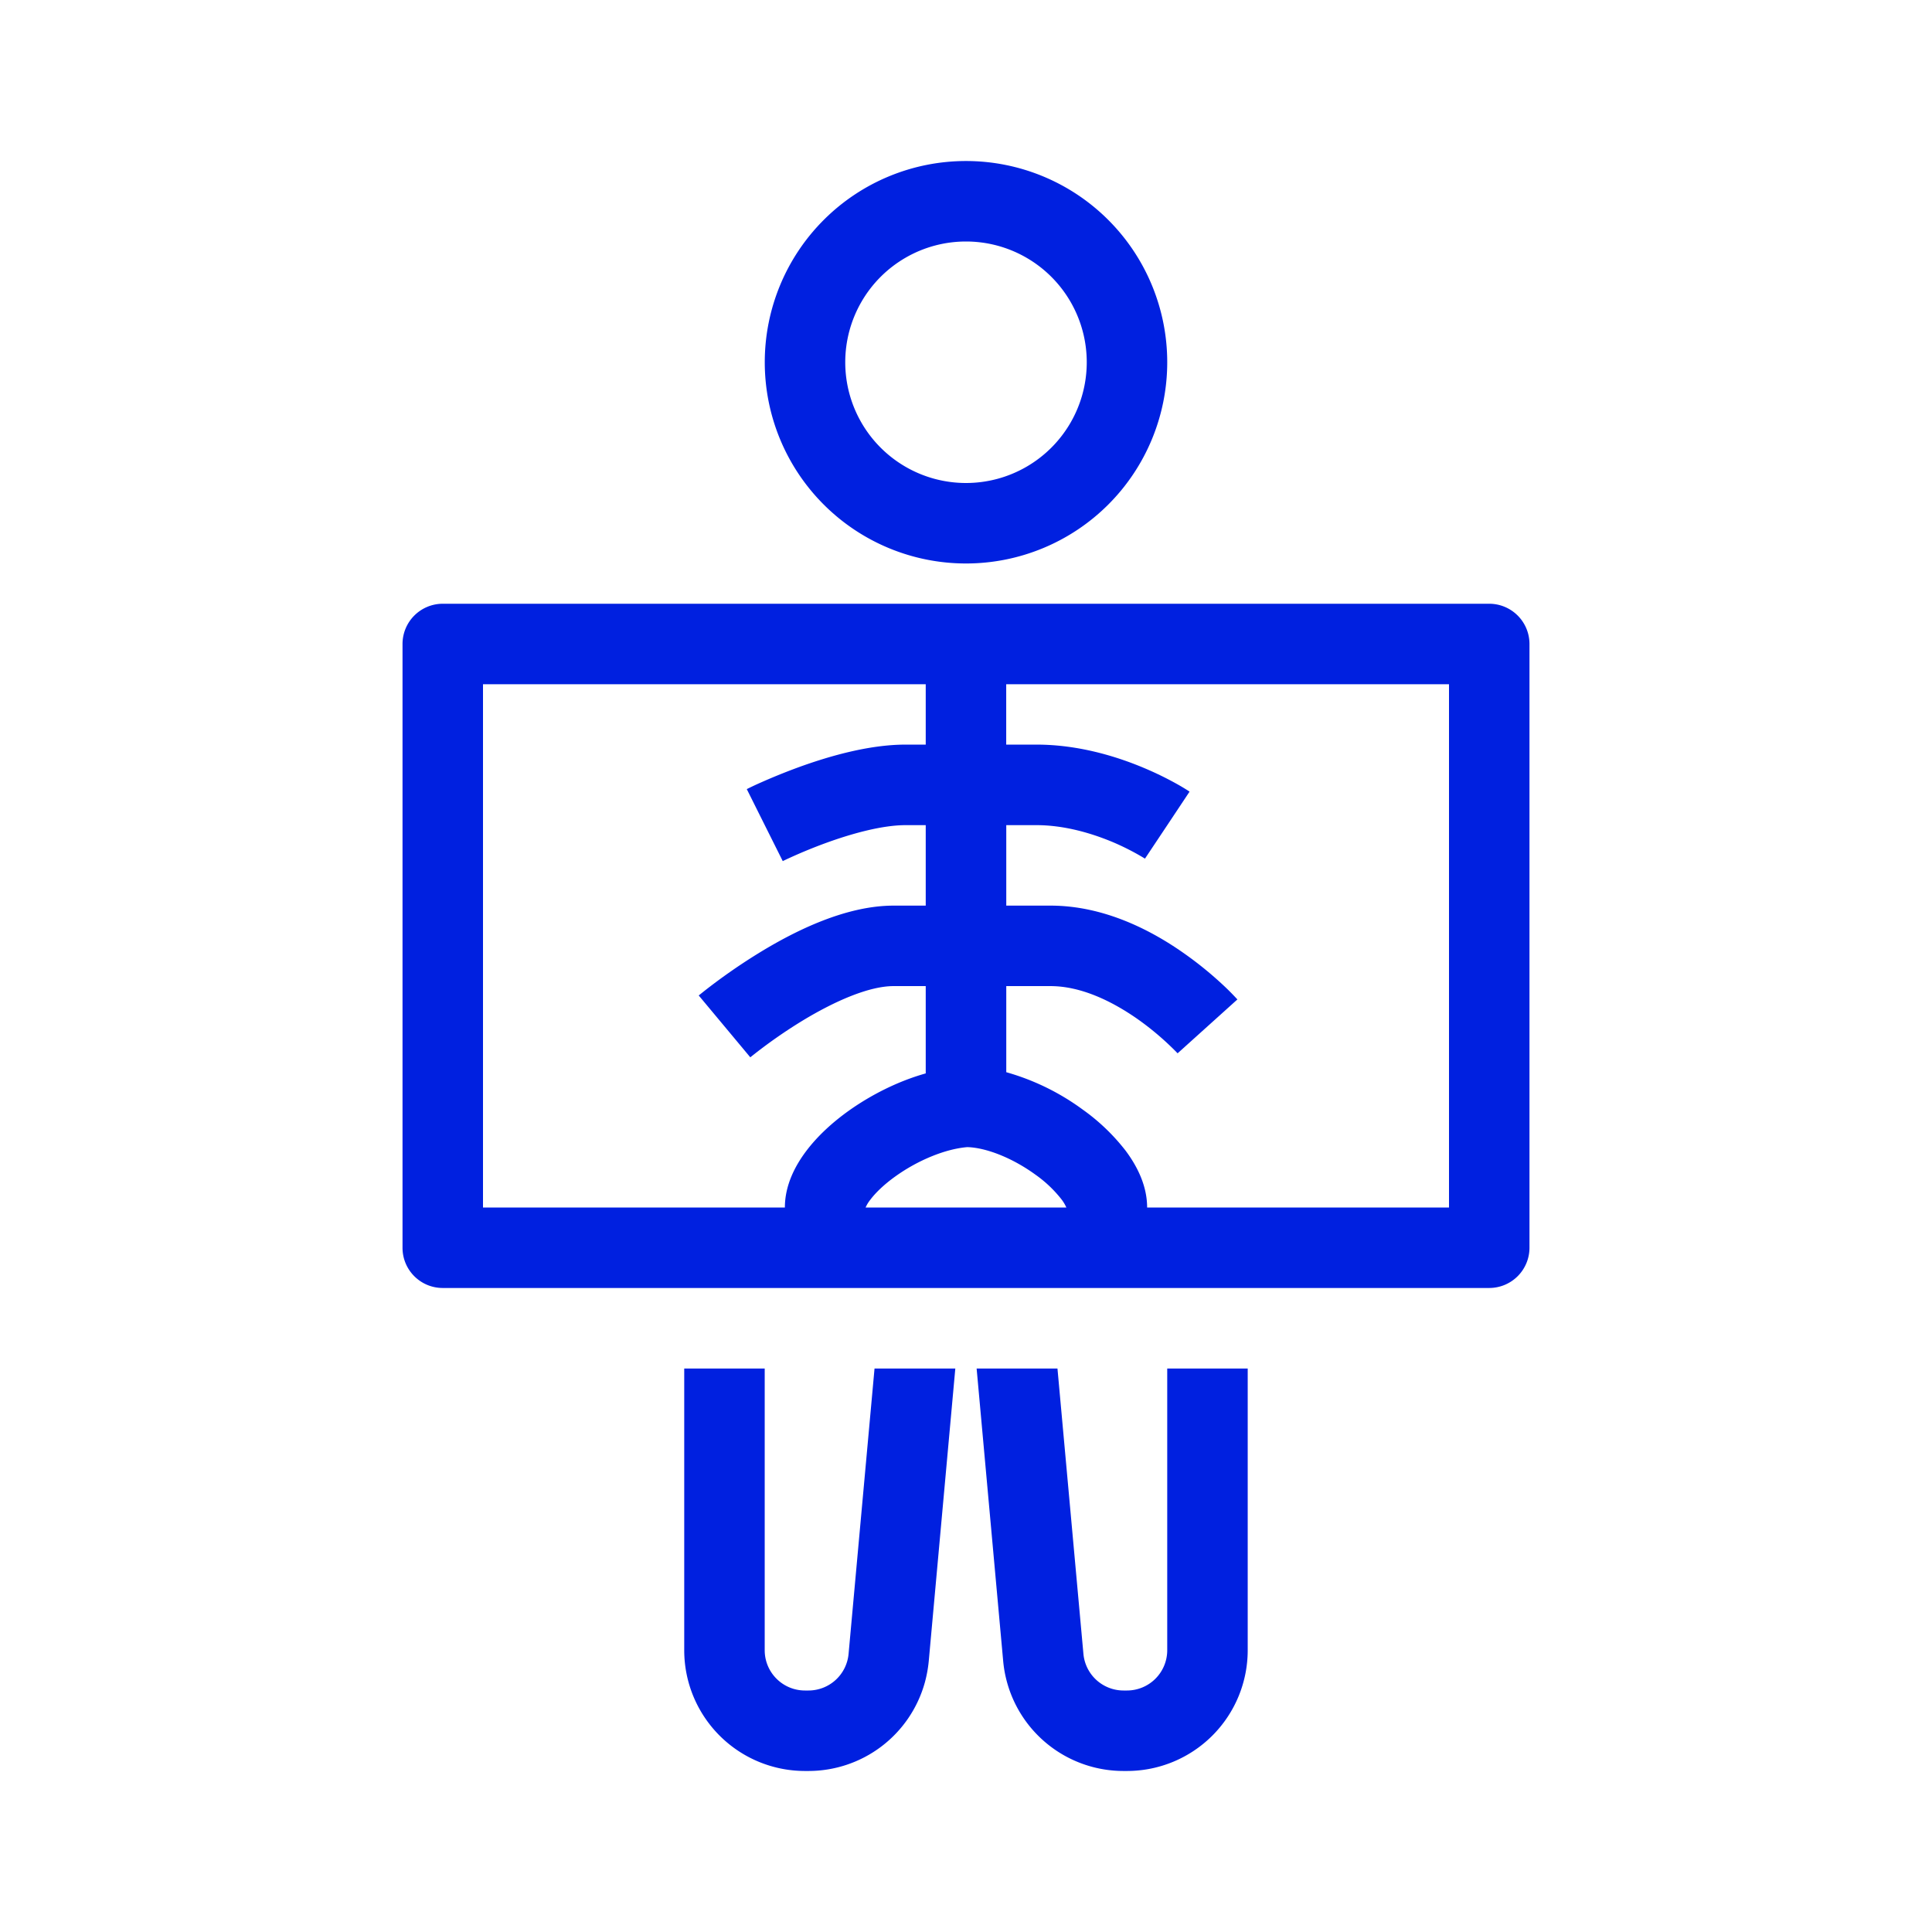 <svg xmlns="http://www.w3.org/2000/svg" width="32" height="32" fill="none"><path fill="#0020E0" fill-rule="evenodd" d="M19.333 6a3.333 3.333 0 1 1-6.666 0 3.333 3.333 0 0 1 6.666 0ZM18 6a2 2 0 1 1-4 0 2 2 0 0 1 4 0Z" clip-rule="evenodd"/><path fill="#0020E0" d="M11.333 27.333v-4.666h1.333v4.666c0 .369.299.667.667.667h.058a.667.667 0 0 0 .664-.606l.43-4.727h1.338l-.44 4.847a2.102 2.102 0 0 1-.065.354 2 2 0 0 1-1.927 1.465h-.058a2 2 0 0 1-2-2ZM17.945 27.394l-.43-4.727h-1.339l.44 4.847a2.006 2.006 0 0 0 .065.354 2 2 0 0 0 1.928 1.465h.057a2 2 0 0 0 2-2v-4.666h-1.333v4.666a.667.667 0 0 1-.666.667h-.058a.667.667 0 0 1-.664-.606Z"/><path fill="#0020E0" fill-rule="evenodd" d="M7.333 10a.667.667 0 0 0-.666.667v10c0 .368.298.666.666.666h17.334a.667.667 0 0 0 .666-.666v-10a.667.667 0 0 0-.666-.667H7.333ZM8 11.333V20h5c0-.372.173-.695.352-.933.187-.249.434-.475.701-.666.364-.26.813-.491 1.28-.622v-1.446H14.8c-.402 0-.964.243-1.504.57a8.297 8.297 0 0 0-.857.6l-.01.008-.002.001L12 17l-.427-.512.001-.001.002-.001.005-.005.017-.013.06-.048a9.684 9.684 0 0 1 .947-.657c.56-.34 1.397-.763 2.195-.763h.533v-1.333H15c-.38 0-.873.133-1.314.293a8.25 8.25 0 0 0-.674.28l-.038.018-.008.005h-.001l-.298-.596-.298-.597h.002l.004-.003.015-.007a5.106 5.106 0 0 1 .23-.107c.151-.067.364-.156.61-.246.476-.173 1.15-.374 1.77-.374h.333v-1H8Zm8.667 5h.733c.5 0 1.012.245 1.442.546a4.703 4.703 0 0 1 .657.561l.006.006L20 17l.495-.446v-.001l-.002-.002-.005-.005-.015-.016a4.097 4.097 0 0 0-.228-.227 6.034 6.034 0 0 0-.637-.515c-.52-.366-1.307-.788-2.208-.788h-.733v-1.333h.5c.463 0 .913.134 1.262.28a4.142 4.142 0 0 1 .533.273l.002.002.37-.555.369-.555h-.001l-.002-.002-.005-.003-.013-.009a3.59 3.59 0 0 0-.198-.118 5.443 5.443 0 0 0-.538-.261c-.442-.186-1.076-.386-1.78-.386h-.5v-1H24V20h-5c0-.375-.178-.703-.357-.942a3.364 3.364 0 0 0-.71-.68 3.95 3.95 0 0 0-1.266-.619v-1.426ZM17.662 20a.654.654 0 0 0-.086-.142 2.045 2.045 0 0 0-.426-.402c-.385-.28-.82-.448-1.129-.456-.363.03-.818.217-1.191.485-.186.133-.326.269-.413.384a.586.586 0 0 0-.08.131h3.325Z" clip-rule="evenodd"/></svg>